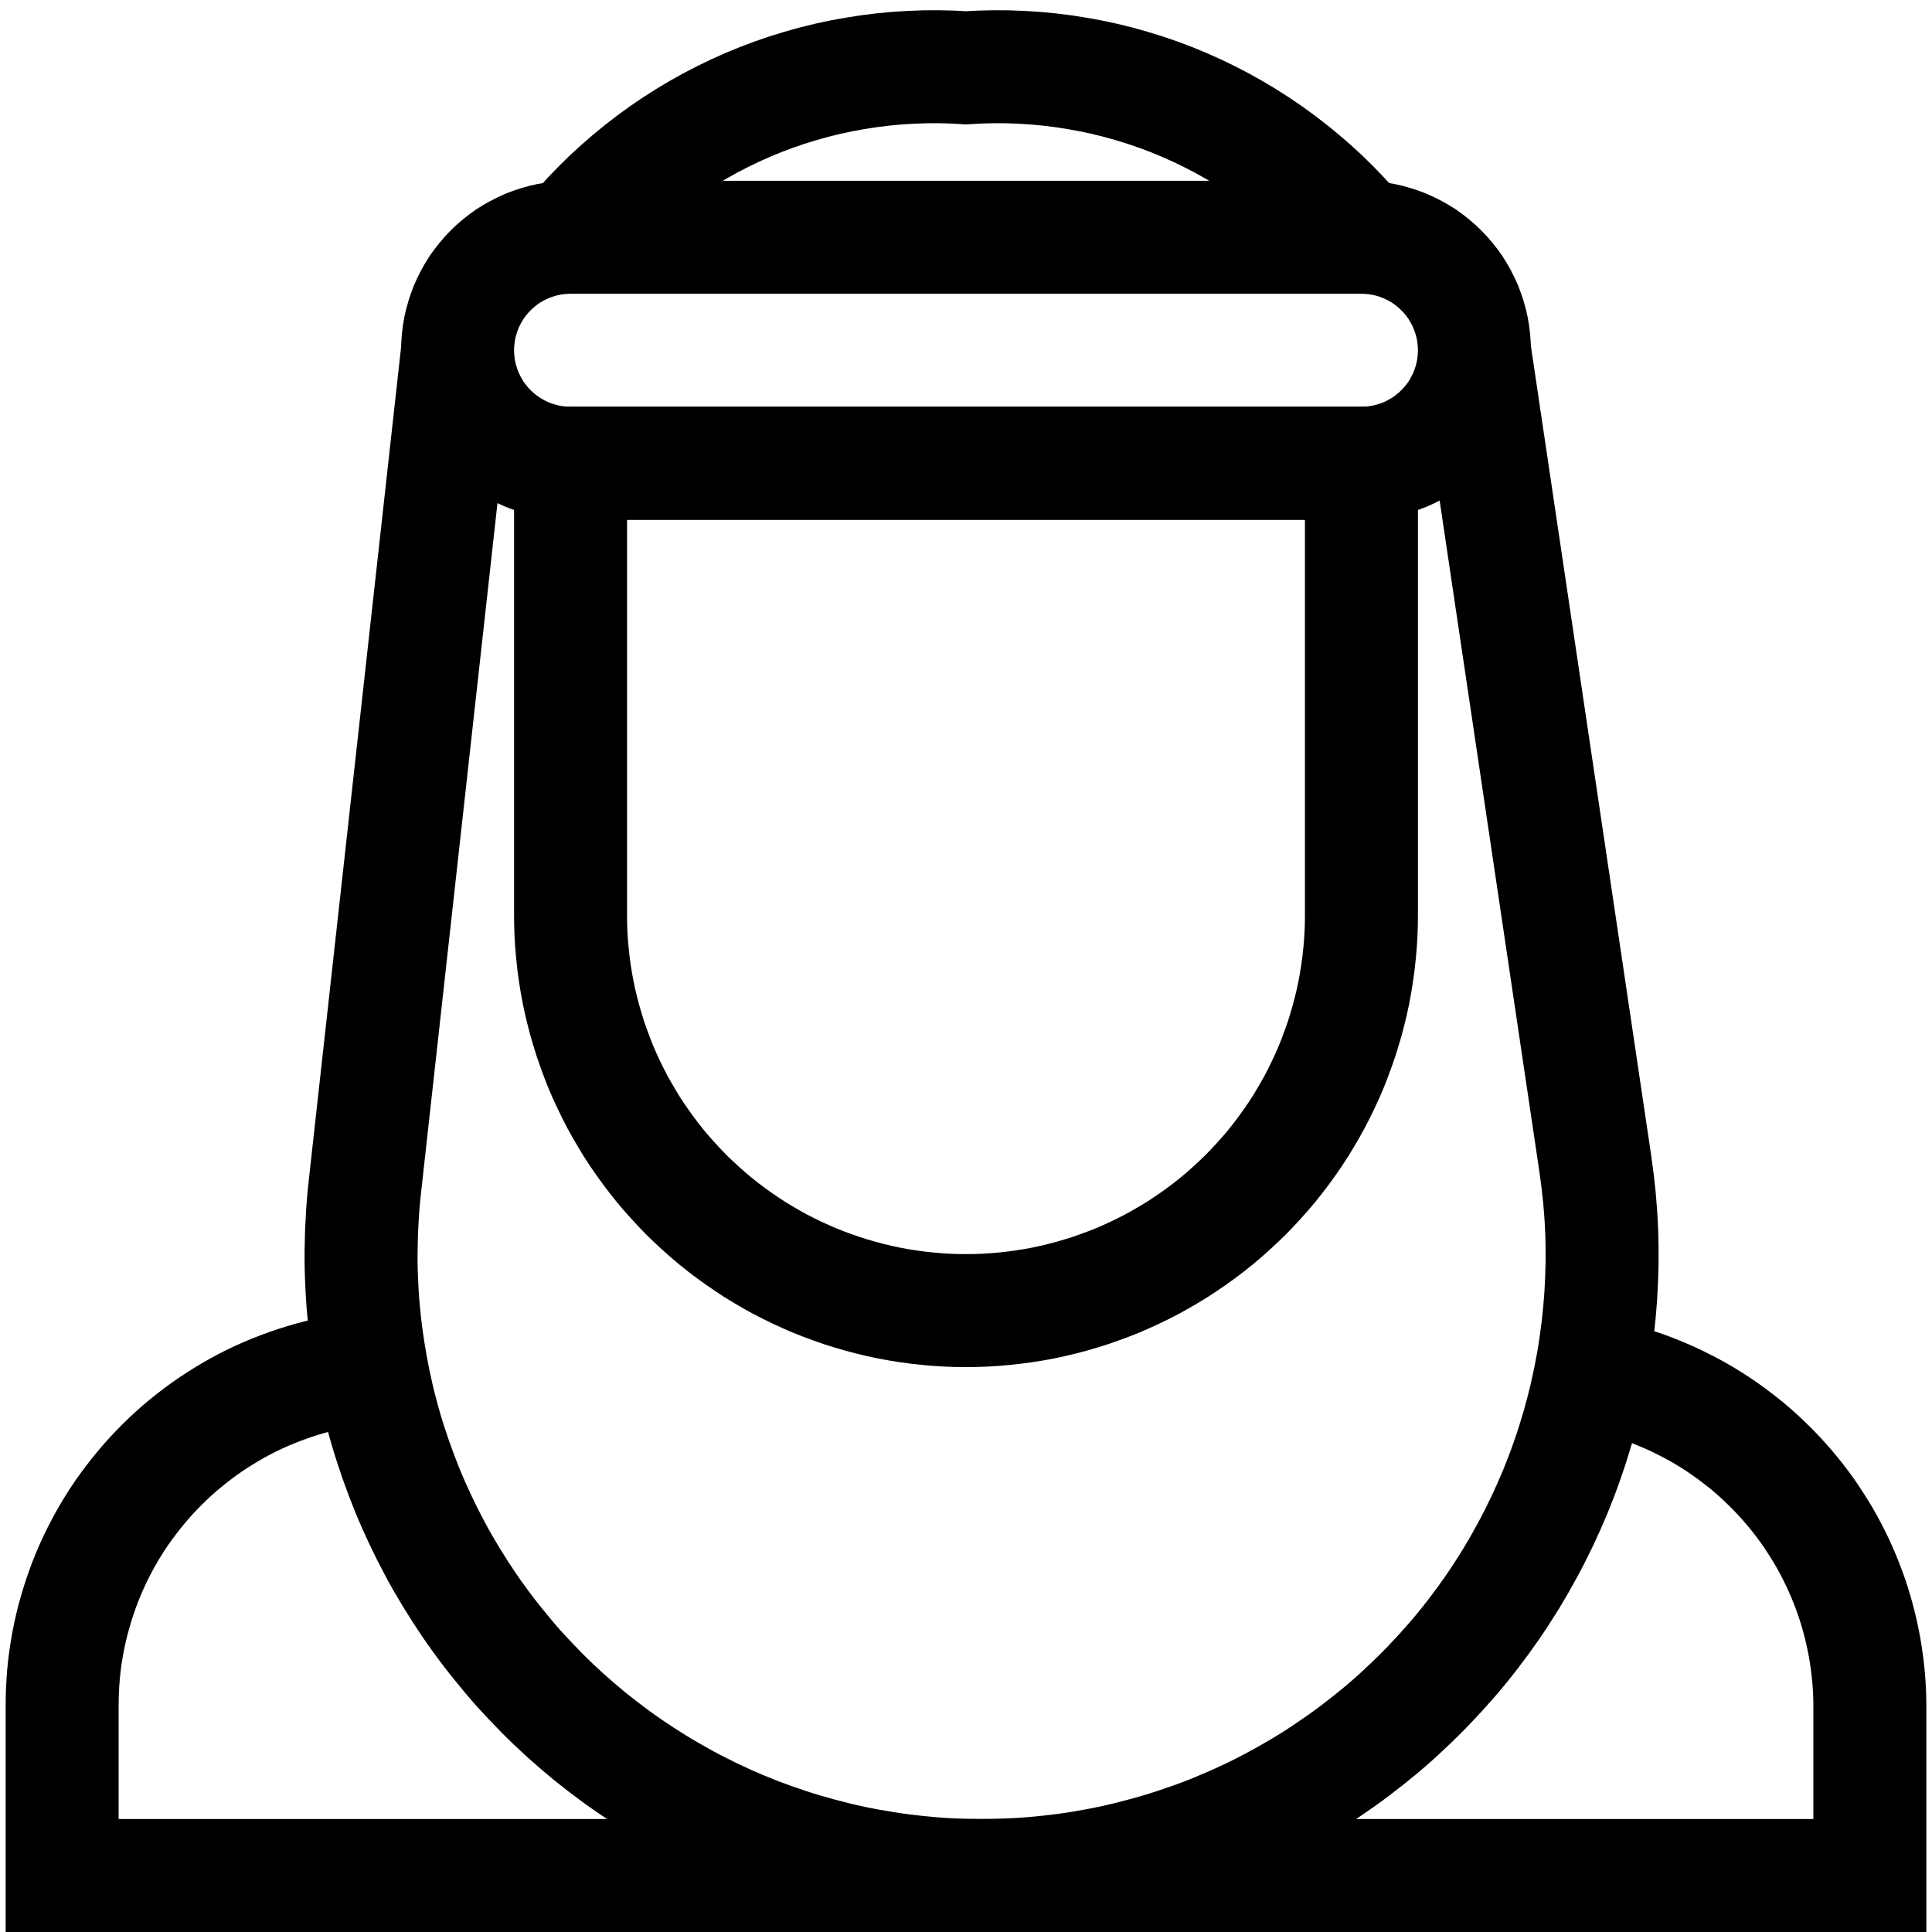 <?xml version="1.0" encoding="UTF-8"?>
<svg xmlns="http://www.w3.org/2000/svg" xmlns:xlink="http://www.w3.org/1999/xlink" width="512" zoomAndPan="magnify" viewBox="0 0 384 384" height="512" preserveAspectRatio="xMidYMid meet" version="1.0">
  <rect x="-38.4" width="460.8" fill="#ffffff" y="-38.4" height="460.8" fill-opacity="1"></rect>
  <rect x="-38.4" width="460.8" fill="#ffffff" y="-38.4" height="460.8" fill-opacity="1"></rect>
  <path stroke-linecap="butt" transform="matrix(22.456, 0, 0, 22.456, 1.123, 2.246)" fill="none" stroke-linejoin="miter" d="M 5 2 L 12 2 C 12.033 2 12.065 2.002 12.098 2.005 C 12.131 2.008 12.163 2.013 12.195 2.019 C 12.227 2.026 12.259 2.033 12.29 2.043 C 12.322 2.053 12.352 2.064 12.383 2.076 C 12.413 2.089 12.443 2.103 12.471 2.118 C 12.5 2.134 12.528 2.15 12.556 2.168 C 12.583 2.187 12.609 2.206 12.634 2.227 C 12.66 2.248 12.684 2.27 12.707 2.293 C 12.73 2.316 12.752 2.34 12.773 2.366 C 12.794 2.391 12.813 2.417 12.832 2.444 C 12.85 2.472 12.866 2.5 12.882 2.529 C 12.897 2.557 12.911 2.587 12.924 2.617 C 12.936 2.648 12.947 2.678 12.957 2.71 C 12.967 2.741 12.974 2.773 12.981 2.805 C 12.987 2.837 12.992 2.869 12.995 2.902 C 12.998 2.935 13 2.967 13 3 C 13 3.033 12.998 3.065 12.995 3.098 C 12.992 3.131 12.987 3.163 12.981 3.195 C 12.974 3.227 12.967 3.259 12.957 3.29 C 12.947 3.322 12.936 3.352 12.924 3.383 C 12.911 3.413 12.897 3.442 12.882 3.471 C 12.866 3.5 12.85 3.528 12.832 3.556 C 12.813 3.583 12.794 3.609 12.773 3.634 C 12.752 3.66 12.73 3.684 12.707 3.707 C 12.684 3.73 12.66 3.752 12.634 3.773 C 12.609 3.794 12.583 3.813 12.556 3.831 C 12.528 3.85 12.5 3.866 12.471 3.882 C 12.443 3.897 12.413 3.911 12.383 3.924 C 12.352 3.936 12.322 3.947 12.29 3.957 C 12.259 3.966 12.227 3.974 12.195 3.981 C 12.163 3.987 12.131 3.992 12.098 3.995 C 12.065 3.998 12.033 4 12 4 L 5 4 C 4.967 4 4.935 3.998 4.902 3.995 C 4.869 3.992 4.837 3.987 4.805 3.981 C 4.773 3.974 4.741 3.966 4.71 3.957 C 4.678 3.947 4.648 3.936 4.617 3.924 C 4.587 3.911 4.557 3.897 4.529 3.882 C 4.5 3.866 4.472 3.85 4.444 3.831 C 4.417 3.813 4.391 3.794 4.366 3.773 C 4.34 3.752 4.316 3.73 4.293 3.707 C 4.27 3.684 4.248 3.66 4.227 3.634 C 4.206 3.609 4.187 3.583 4.168 3.556 C 4.15 3.528 4.134 3.5 4.118 3.471 C 4.103 3.442 4.089 3.413 4.076 3.383 C 4.064 3.352 4.053 3.322 4.043 3.29 C 4.033 3.259 4.026 3.227 4.019 3.195 C 4.013 3.163 4.008 3.131 4.005 3.098 C 4.002 3.065 4 3.033 4 3 C 4 2.967 4.002 2.935 4.005 2.902 C 4.008 2.869 4.013 2.837 4.019 2.805 C 4.026 2.773 4.033 2.741 4.043 2.71 C 4.053 2.678 4.064 2.648 4.076 2.617 C 4.089 2.587 4.103 2.557 4.118 2.529 C 4.134 2.5 4.15 2.472 4.168 2.444 C 4.187 2.417 4.206 2.391 4.227 2.366 C 4.248 2.34 4.27 2.316 4.293 2.293 C 4.316 2.27 4.34 2.248 4.366 2.227 C 4.391 2.206 4.417 2.187 4.444 2.168 C 4.472 2.15 4.5 2.134 4.529 2.118 C 4.557 2.103 4.587 2.089 4.617 2.076 C 4.648 2.064 4.678 2.053 4.71 2.043 C 4.741 2.033 4.773 2.026 4.805 2.019 C 4.837 2.013 4.869 2.008 4.902 2.005 C 4.935 2.002 4.967 2 5 2 Z M 5 2 " stroke="#000000" stroke-width="1" stroke-opacity="1" stroke-miterlimit="10"></path>
  <path stroke-linecap="butt" transform="matrix(22.456, 0, 0, 22.456, 1.123, 2.246)" fill="none" stroke-linejoin="miter" d="M 4 3 L 3.18 10.4 C 3.169 10.496 3.161 10.592 3.156 10.688 C 3.15 10.784 3.147 10.88 3.146 10.976 C 3.145 11.072 3.147 11.169 3.152 11.265 C 3.156 11.361 3.163 11.457 3.173 11.553 C 3.182 11.648 3.195 11.744 3.209 11.839 C 3.224 11.934 3.241 12.029 3.26 12.123 C 3.28 12.218 3.301 12.311 3.326 12.404 C 3.35 12.497 3.377 12.59 3.407 12.682 C 3.436 12.773 3.468 12.864 3.502 12.954 C 3.536 13.044 3.572 13.133 3.611 13.221 C 3.65 13.309 3.691 13.396 3.734 13.482 C 3.778 13.568 3.823 13.653 3.871 13.737 C 3.919 13.82 3.969 13.902 4.021 13.983 C 4.073 14.064 4.127 14.144 4.184 14.222 C 4.24 14.3 4.298 14.376 4.359 14.451 C 4.419 14.526 4.481 14.6 4.545 14.672 C 4.61 14.743 4.676 14.813 4.743 14.881 C 4.811 14.95 4.881 15.016 4.952 15.081 C 5.024 15.145 5.097 15.208 5.171 15.269 C 5.246 15.329 5.322 15.388 5.4 15.445 C 5.478 15.502 5.557 15.556 5.638 15.609 C 5.718 15.661 5.8 15.712 5.884 15.76 C 5.967 15.808 6.051 15.855 6.137 15.898 C 6.223 15.942 6.31 15.984 6.397 16.023 C 6.485 16.062 6.574 16.099 6.664 16.134 C 6.754 16.168 6.845 16.2 6.936 16.23 C 7.028 16.26 7.12 16.287 7.213 16.312 C 7.306 16.337 7.399 16.36 7.494 16.38 C 7.588 16.4 7.682 16.417 7.777 16.432 C 7.872 16.448 7.968 16.46 8.064 16.47 C 8.159 16.48 8.255 16.488 8.351 16.493 C 8.447 16.498 8.544 16.5 8.64 16.5 C 8.738 16.5 8.837 16.497 8.935 16.492 C 9.033 16.487 9.131 16.479 9.229 16.468 C 9.326 16.458 9.424 16.445 9.521 16.429 C 9.618 16.413 9.715 16.395 9.811 16.374 C 9.907 16.353 10.002 16.329 10.097 16.303 C 10.192 16.277 10.286 16.249 10.379 16.217 C 10.472 16.186 10.565 16.153 10.656 16.117 C 10.747 16.08 10.838 16.042 10.927 16.001 C 11.017 15.96 11.105 15.917 11.192 15.871 C 11.279 15.825 11.365 15.777 11.449 15.727 C 11.534 15.677 11.617 15.624 11.698 15.569 C 11.78 15.514 11.86 15.458 11.939 15.398 C 12.017 15.339 12.094 15.278 12.17 15.215 C 12.245 15.152 12.319 15.087 12.39 15.019 C 12.462 14.952 12.532 14.883 12.6 14.812 C 12.668 14.741 12.734 14.669 12.799 14.594 C 12.863 14.52 12.925 14.444 12.985 14.366 C 13.045 14.288 13.103 14.209 13.159 14.128 C 13.215 14.047 13.268 13.964 13.32 13.881 C 13.371 13.797 13.42 13.712 13.467 13.625 C 13.514 13.539 13.558 13.451 13.601 13.362 C 13.643 13.273 13.682 13.184 13.72 13.093 C 13.757 13.002 13.792 12.91 13.824 12.817 C 13.857 12.724 13.886 12.63 13.914 12.536 C 13.941 12.441 13.966 12.346 13.988 12.25 C 14.01 12.155 14.03 12.058 14.047 11.962 C 14.064 11.865 14.078 11.768 14.09 11.67 C 14.102 11.572 14.111 11.474 14.118 11.376 C 14.124 11.278 14.128 11.18 14.13 11.082 C 14.131 10.983 14.13 10.885 14.126 10.787 C 14.122 10.689 14.115 10.591 14.106 10.493 C 14.096 10.395 14.084 10.297 14.07 10.2 L 13 3 " stroke="#000000" stroke-width="1" stroke-opacity="1" stroke-miterlimit="10"></path>
  <path stroke-linecap="butt" transform="matrix(22.456, 0, 0, 22.456, 1.123, 2.246)" fill="none" stroke-linejoin="miter" d="M 5 4 L 12 4 L 12 8 C 12 8.057 11.999 8.114 11.996 8.172 C 11.993 8.229 11.989 8.286 11.983 8.343 C 11.978 8.4 11.97 8.457 11.962 8.513 C 11.954 8.57 11.944 8.627 11.933 8.683 C 11.922 8.739 11.909 8.795 11.895 8.85 C 11.881 8.906 11.866 8.961 11.849 9.016 C 11.833 9.071 11.815 9.125 11.795 9.179 C 11.776 9.233 11.755 9.287 11.734 9.339 C 11.712 9.392 11.689 9.445 11.664 9.496 C 11.639 9.548 11.614 9.599 11.587 9.65 C 11.56 9.7 11.531 9.75 11.502 9.799 C 11.473 9.849 11.442 9.897 11.41 9.945 C 11.378 9.992 11.345 10.039 11.311 10.085 C 11.277 10.131 11.242 10.176 11.206 10.22 C 11.169 10.265 11.132 10.308 11.093 10.35 C 11.055 10.393 11.015 10.434 10.975 10.475 C 10.934 10.515 10.893 10.555 10.85 10.593 C 10.808 10.632 10.765 10.669 10.72 10.706 C 10.676 10.742 10.631 10.777 10.585 10.811 C 10.539 10.845 10.492 10.878 10.444 10.91 C 10.397 10.942 10.349 10.973 10.299 11.002 C 10.25 11.031 10.2 11.06 10.15 11.087 C 10.099 11.114 10.048 11.139 9.996 11.164 C 9.945 11.188 9.892 11.212 9.839 11.234 C 9.787 11.255 9.733 11.276 9.679 11.295 C 9.625 11.315 9.571 11.333 9.516 11.349 C 9.461 11.366 9.406 11.381 9.35 11.395 C 9.295 11.409 9.239 11.422 9.183 11.433 C 9.127 11.444 9.07 11.454 9.014 11.462 C 8.957 11.47 8.9 11.478 8.843 11.483 C 8.786 11.489 8.729 11.493 8.672 11.496 C 8.614 11.499 8.557 11.5 8.5 11.5 C 8.443 11.5 8.386 11.499 8.328 11.496 C 8.271 11.493 8.214 11.489 8.157 11.483 C 8.1 11.478 8.043 11.47 7.986 11.462 C 7.93 11.454 7.873 11.444 7.817 11.433 C 7.761 11.422 7.705 11.409 7.65 11.395 C 7.594 11.381 7.539 11.366 7.484 11.349 C 7.429 11.333 7.375 11.315 7.321 11.295 C 7.267 11.276 7.213 11.255 7.161 11.234 C 7.108 11.212 7.055 11.188 7.004 11.164 C 6.952 11.139 6.901 11.114 6.85 11.087 C 6.8 11.06 6.75 11.031 6.701 11.002 C 6.651 10.973 6.603 10.942 6.556 10.91 C 6.508 10.878 6.461 10.845 6.415 10.811 C 6.369 10.777 6.324 10.742 6.28 10.706 C 6.235 10.669 6.192 10.632 6.15 10.593 C 6.107 10.555 6.066 10.515 6.025 10.475 C 5.985 10.434 5.945 10.393 5.907 10.35 C 5.868 10.308 5.831 10.265 5.794 10.22 C 5.758 10.176 5.723 10.131 5.689 10.085 C 5.655 10.039 5.622 9.992 5.59 9.945 C 5.558 9.897 5.527 9.849 5.498 9.799 C 5.469 9.75 5.44 9.7 5.413 9.65 C 5.386 9.599 5.361 9.548 5.336 9.496 C 5.311 9.445 5.288 9.392 5.266 9.339 C 5.245 9.287 5.224 9.233 5.205 9.179 C 5.185 9.125 5.167 9.071 5.151 9.016 C 5.134 8.961 5.119 8.906 5.105 8.85 C 5.091 8.795 5.078 8.739 5.067 8.683 C 5.056 8.627 5.046 8.57 5.038 8.513 C 5.03 8.457 5.022 8.4 5.017 8.343 C 5.011 8.286 5.007 8.229 5.004 8.172 C 5.001 8.114 5 8.057 5 8 Z M 5 4 " stroke="#000000" stroke-width="1" stroke-opacity="1" stroke-miterlimit="10"></path>
  <path stroke-linecap="butt" transform="matrix(22.456, 0, 0, 22.456, 1.123, 2.246)" fill="none" stroke-linejoin="miter" d="M 5 2 C 5.105 1.873 5.218 1.753 5.337 1.639 C 5.457 1.526 5.583 1.42 5.715 1.321 C 5.847 1.222 5.985 1.132 6.128 1.049 C 6.27 0.967 6.418 0.893 6.569 0.828 C 6.721 0.763 6.876 0.707 7.034 0.661 C 7.192 0.614 7.353 0.577 7.515 0.55 C 7.678 0.522 7.841 0.504 8.006 0.496 C 8.171 0.487 8.335 0.489 8.5 0.5 C 8.665 0.489 8.829 0.487 8.994 0.496 C 9.159 0.504 9.322 0.522 9.485 0.55 C 9.647 0.577 9.808 0.614 9.966 0.661 C 10.124 0.707 10.279 0.763 10.431 0.828 C 10.582 0.893 10.73 0.967 10.872 1.049 C 11.015 1.132 11.153 1.222 11.285 1.321 C 11.417 1.42 11.543 1.526 11.663 1.639 C 11.782 1.753 11.895 1.873 12 2 " stroke="#000000" stroke-width="1" stroke-opacity="1" stroke-miterlimit="10"></path>
  <path stroke-linecap="butt" transform="matrix(22.456, 0, 0, 22.456, 1.123, 2.246)" fill="none" stroke-linejoin="miter" d="M 3.25 12 C 3.157 12.008 3.065 12.02 2.973 12.036 C 2.881 12.053 2.79 12.073 2.7 12.098 C 2.611 12.123 2.522 12.152 2.435 12.185 C 2.348 12.218 2.262 12.255 2.178 12.296 C 2.095 12.337 2.013 12.382 1.934 12.431 C 1.854 12.48 1.777 12.532 1.702 12.588 C 1.628 12.644 1.556 12.703 1.487 12.765 C 1.418 12.828 1.352 12.894 1.289 12.962 C 1.226 13.031 1.166 13.103 1.11 13.177 C 1.053 13.251 1 13.328 0.951 13.407 C 0.902 13.486 0.857 13.568 0.815 13.651 C 0.773 13.735 0.736 13.82 0.702 13.907 C 0.669 13.994 0.639 14.082 0.614 14.172 C 0.588 14.262 0.567 14.352 0.55 14.444 C 0.533 14.536 0.52 14.628 0.512 14.721 C 0.504 14.814 0.5 14.907 0.5 15 L 0.5 16.5 L 16.5 16.5 L 16.5 15 C 16.5 14.912 16.496 14.825 16.488 14.738 C 16.48 14.65 16.468 14.564 16.453 14.478 C 16.437 14.391 16.418 14.306 16.395 14.221 C 16.372 14.137 16.346 14.053 16.315 13.971 C 16.285 13.889 16.251 13.808 16.214 13.729 C 16.176 13.65 16.136 13.572 16.092 13.497 C 16.047 13.421 16 13.348 15.95 13.276 C 15.899 13.204 15.845 13.135 15.789 13.069 C 15.732 13.002 15.673 12.937 15.61 12.876 C 15.548 12.814 15.483 12.755 15.416 12.699 C 15.348 12.644 15.279 12.591 15.207 12.541 C 15.135 12.491 15.061 12.444 14.985 12.401 C 14.908 12.358 14.83 12.318 14.751 12.281 C 14.671 12.245 14.59 12.212 14.508 12.182 C 14.425 12.153 14.341 12.127 14.257 12.105 C 14.172 12.083 14.086 12.065 14 12.05 " stroke="#000000" stroke-width="1" stroke-opacity="1" stroke-miterlimit="10"></path>
</svg>
